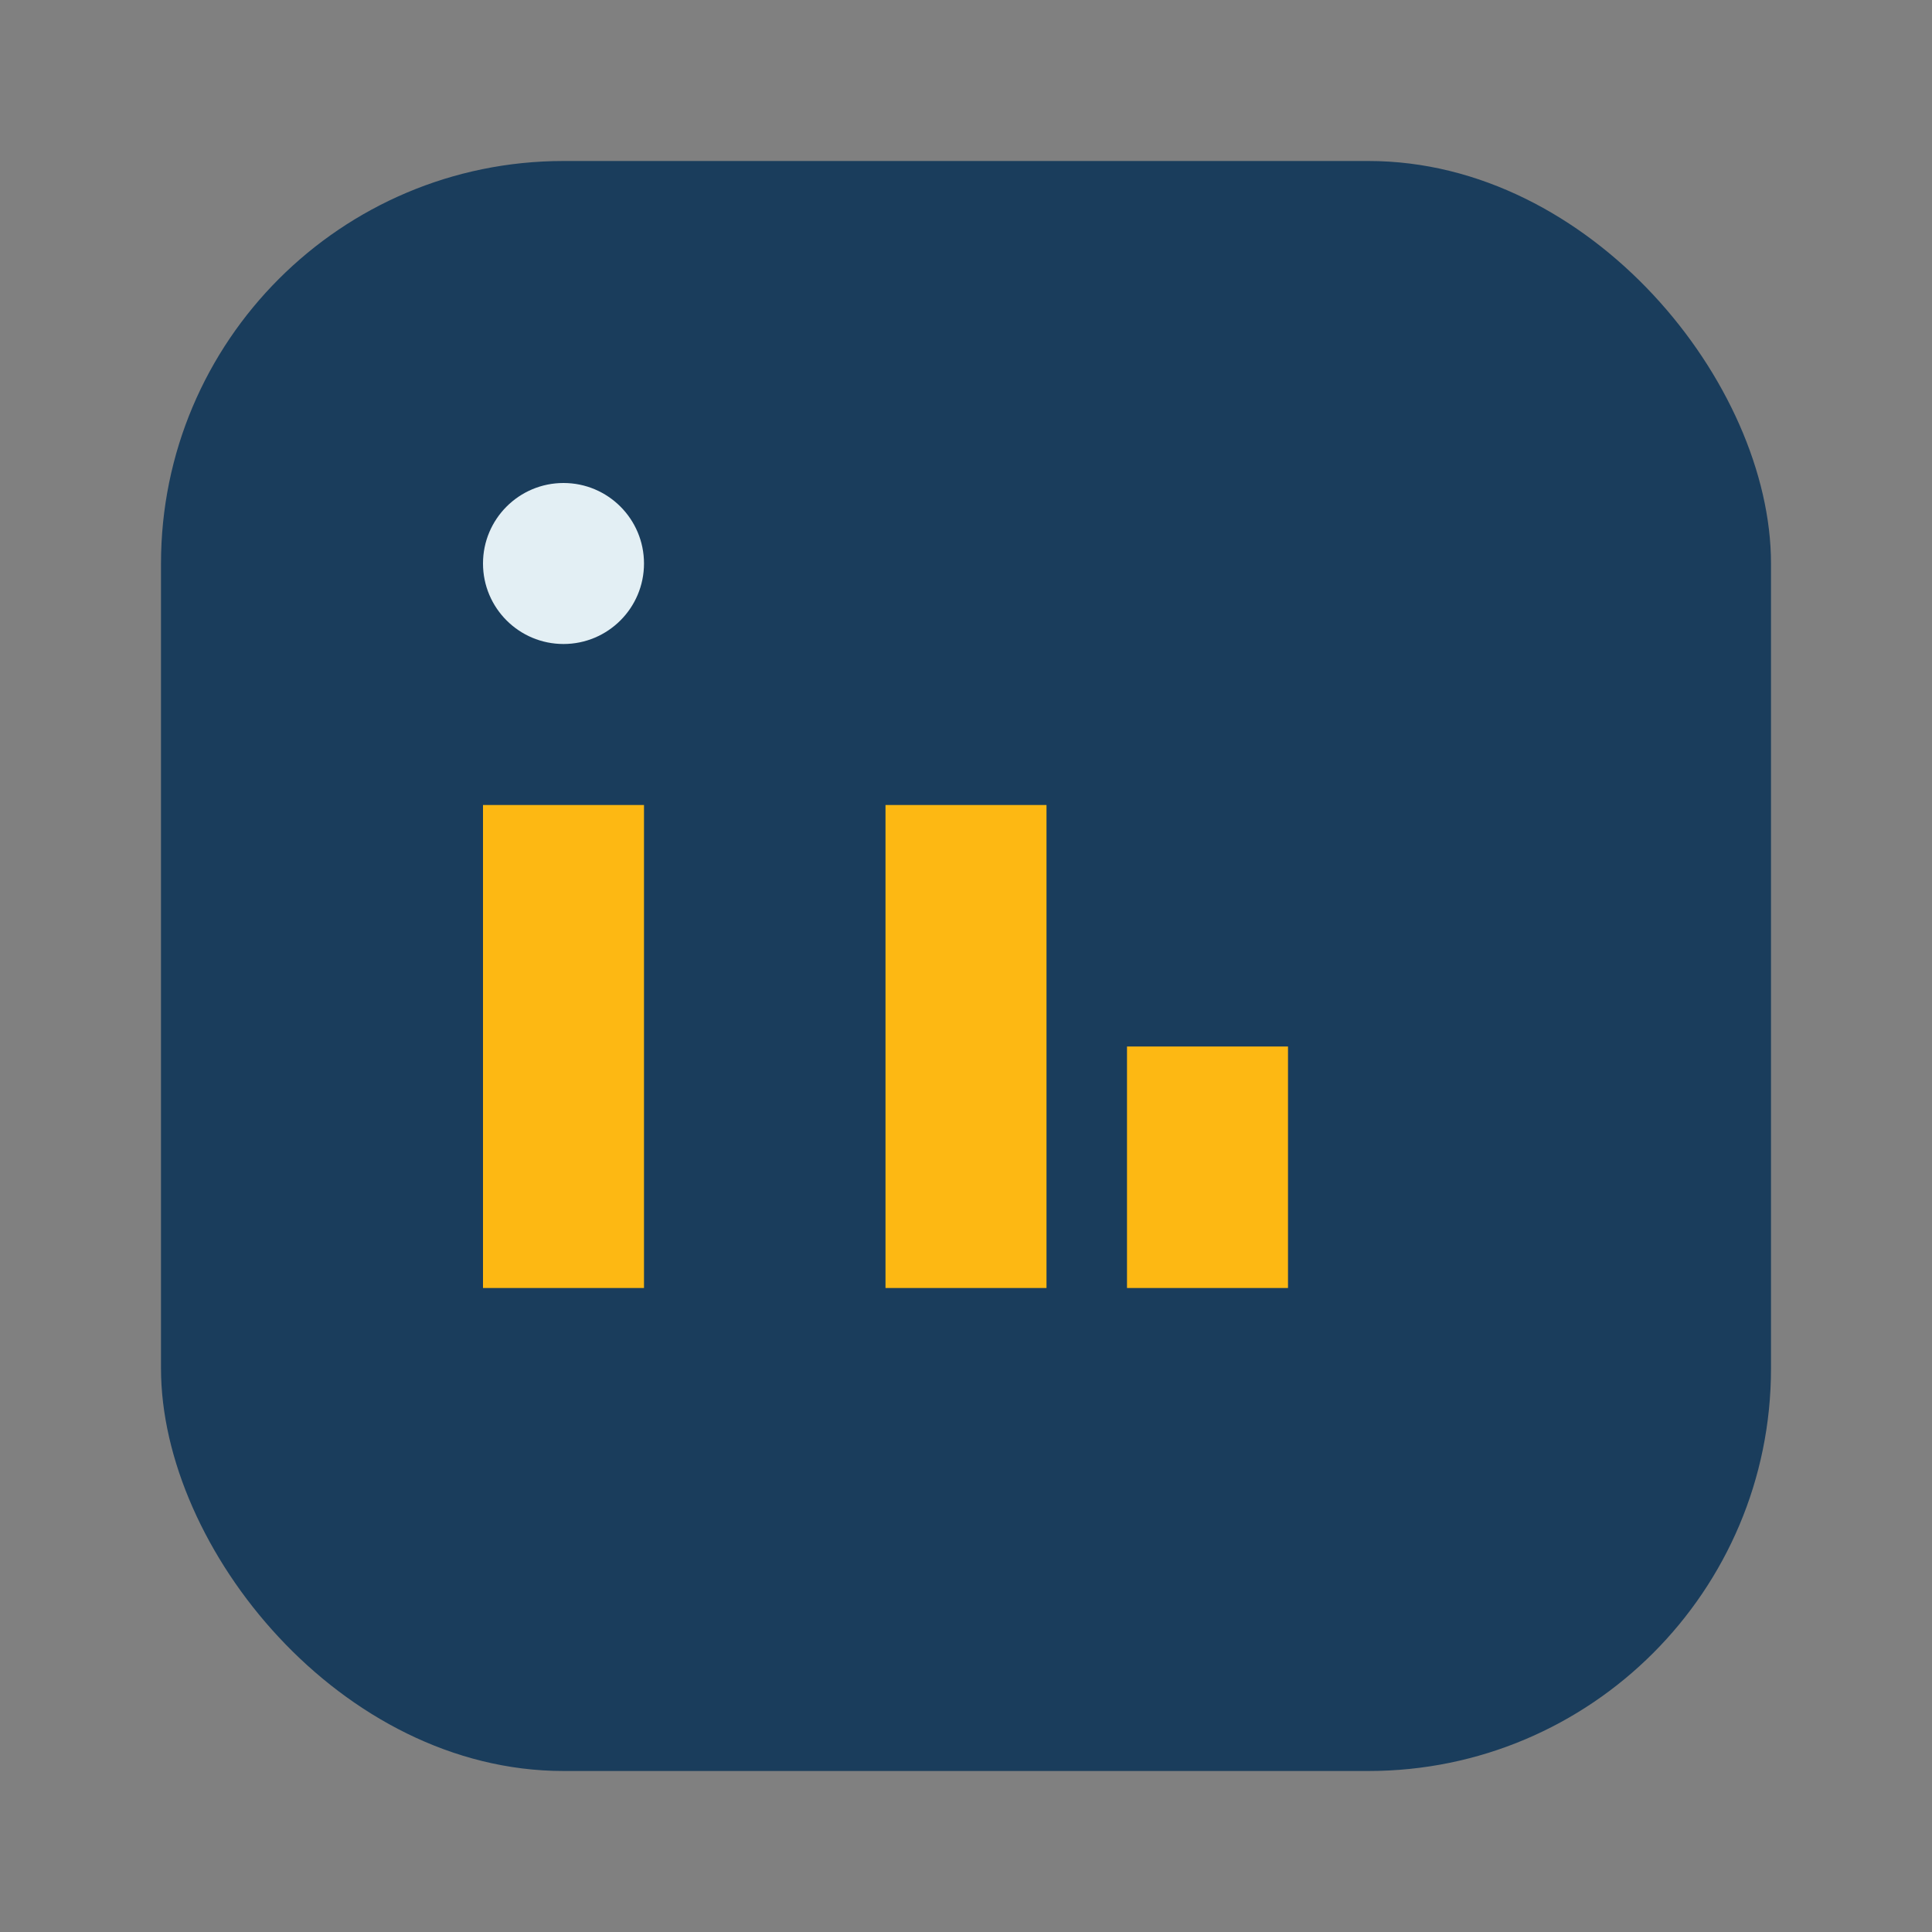 <?xml version="1.0" encoding="UTF-8"?>
<svg xmlns="http://www.w3.org/2000/svg" width="22" height="22" viewBox="0 0 24 24"><rect x="0" y="0" width="24" height="24" fill="#808080" stroke="none"/><rect x="2" y="2" width="20" height="20" rx="5" fill="#1A3D5C"/><rect x="6" y="10" width="2" height="6" fill="#FDB813"/><rect x="11" y="10" width="2" height="6" fill="#FDB813"/><circle cx="7" cy="7" r="1" fill="#E3EFF4"/><rect x="14" y="13" width="2" height="3" fill="#FDB813"/></svg>